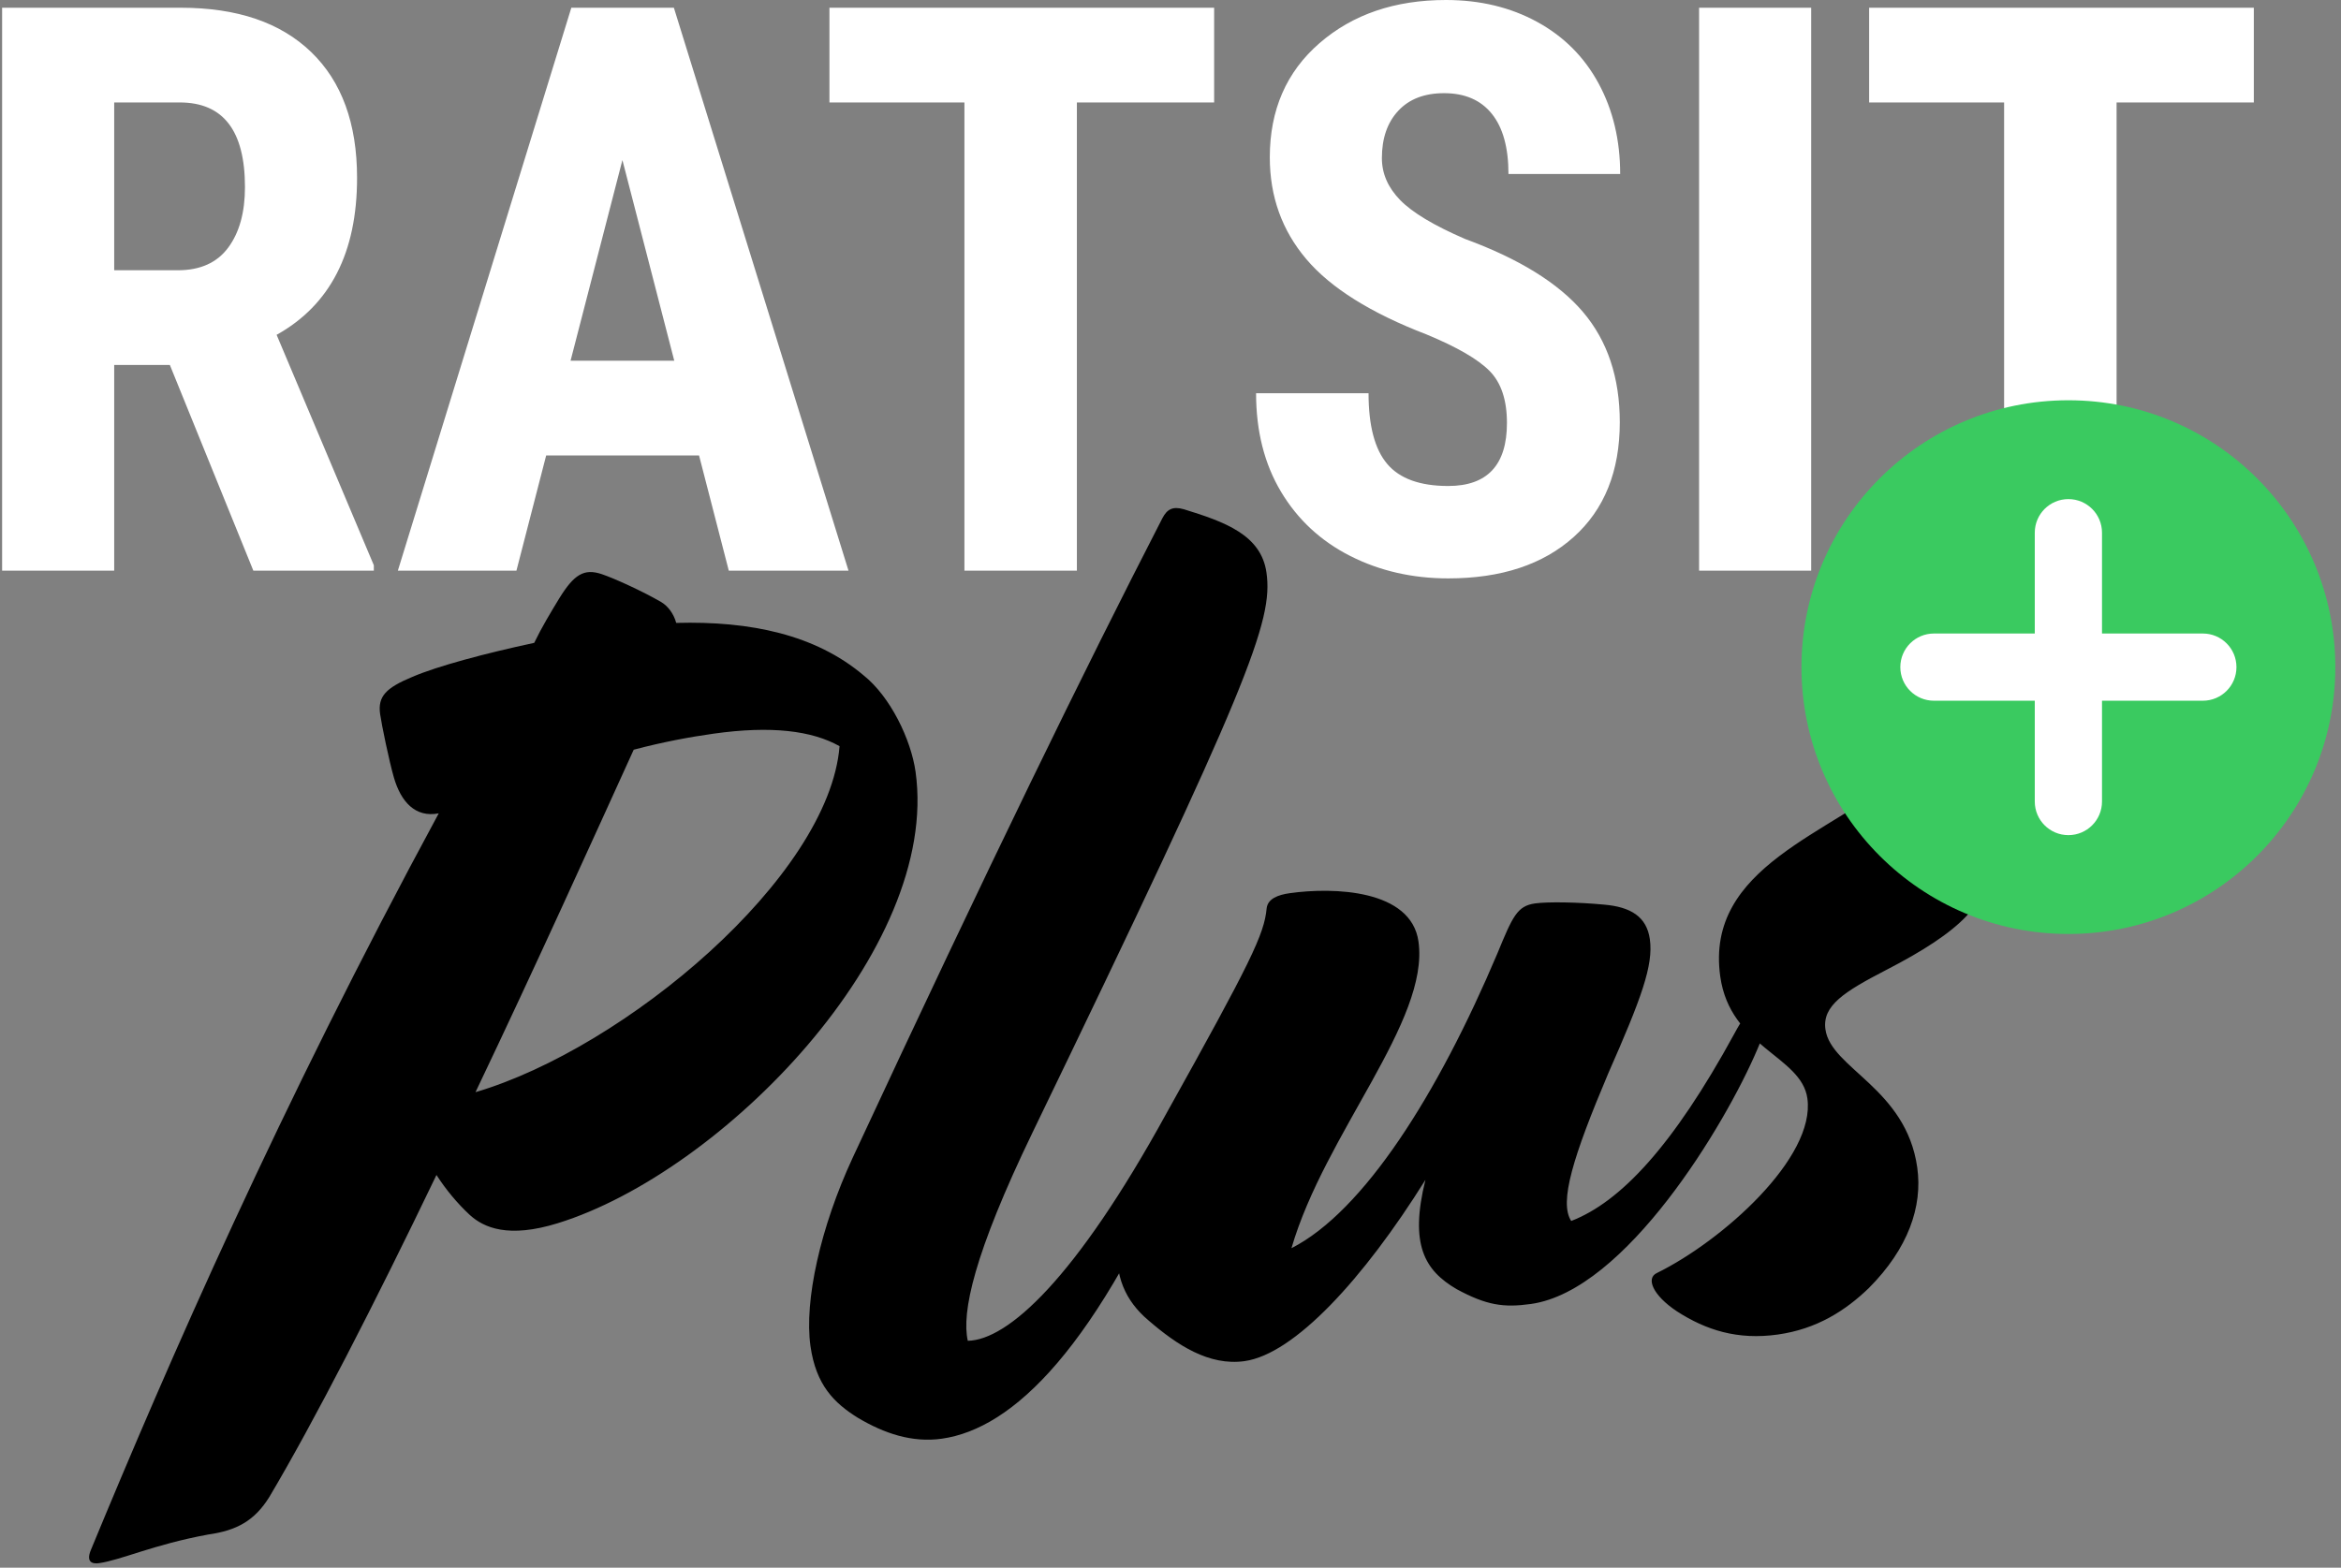 <?xml version="1.0" encoding="UTF-8"?>
<svg width="209px" height="140px" viewBox="0 0 209 140" version="1.1" xmlns="http://www.w3.org/2000/svg" xmlns:xlink="http://www.w3.org/1999/xlink">
    <rect x="0" y="0" width="209" height="140" fill="#808080" stroke="none"/>
    <!-- Generator: Sketch 55.2 (78181) - https://sketchapp.com -->
    <title>ratsit_plus_logo_white</title>
    <desc>Created with Sketch.</desc>
    <g id="Styleguide" stroke="none" stroke-width="1" fill="none" fill-rule="evenodd">
        <g id="Artboard" transform="translate(-500, -487)">
            <g id="ratsit_plus_logo_white" transform="translate(496, 487)">
                <g id="ratsitplus_vit" transform="translate(-0, 0)" fill-rule="nonzero">
                    <path d="M19.165,32.594 L14.195,32.594 L14.195,50.963 L4.188,50.963 L4.188,0.691 L20.152,0.691 C25.167,0.691 29.042,2.008 31.776,4.644 C34.511,7.28 35.878,11.026 35.878,15.883 C35.878,22.558 33.484,27.231 28.696,29.901 L37.375,50.48 L37.375,50.963 L26.619,50.963 L19.165,32.594 Z M14.195,24.135 L19.88,24.135 C21.877,24.135 23.374,23.462 24.373,22.115 C25.371,20.768 25.87,18.967 25.87,16.711 C25.87,11.67 23.93,9.15 20.05,9.15 L14.195,9.15 L14.195,24.135 Z M66.41,40.674 L52.761,40.674 L50.106,50.963 L39.52,50.963 L55.007,0.691 L64.163,0.691 L79.753,50.963 L69.065,50.963 L66.41,40.674 Z M54.939,32.214 L64.197,32.214 L59.568,14.294 L54.939,32.214 Z M112.396,9.15 L100.142,9.15 L100.142,50.963 L90.101,50.963 L90.101,9.15 L78.051,9.15 L78.051,0.691 L112.396,0.691 L112.396,9.15 Z M138.537,37.773 C138.537,35.725 138.021,34.177 136.988,33.129 C135.956,32.082 134.078,30.994 131.355,29.866 C126.385,27.956 122.811,25.717 120.633,23.151 C118.454,20.584 117.365,17.552 117.365,14.053 C117.365,9.817 118.846,6.416 121.807,3.85 C124.769,1.283 128.53,-1.8189894e-12 133.091,-1.8189894e-12 C136.132,-1.8189894e-12 138.843,0.65 141.226,1.951 C143.609,3.251 145.441,5.087 146.723,7.458 C148.005,9.829 148.646,12.522 148.646,15.537 L138.673,15.537 C138.673,13.19 138.18,11.4 137.192,10.168 C136.205,8.937 134.781,8.321 132.921,8.321 C131.173,8.321 129.812,8.845 128.836,9.892 C127.86,10.94 127.372,12.349 127.372,14.122 C127.372,15.503 127.917,16.752 129.006,17.868 C130.095,18.984 132.024,20.141 134.793,21.338 C139.626,23.111 143.138,25.286 145.328,27.864 C147.517,30.442 148.612,33.722 148.612,37.704 C148.612,42.078 147.239,45.496 144.494,47.959 C141.748,50.422 138.015,51.653 133.295,51.653 C130.095,51.653 127.18,50.986 124.547,49.651 C121.915,48.316 119.856,46.405 118.369,43.919 C116.883,41.433 116.14,38.498 116.14,35.115 L126.181,35.115 C126.181,38.015 126.737,40.121 127.849,41.433 C128.961,42.745 130.776,43.401 133.295,43.401 C136.79,43.401 138.537,41.525 138.537,37.773 Z M165.699,50.963 L155.692,50.963 L155.692,0.691 L165.699,0.691 L165.699,50.963 Z M205.218,9.15 L192.964,9.15 L192.964,50.963 L182.923,50.963 L182.923,9.15 L170.873,9.15 L170.873,0.691 L205.218,0.691 L205.218,9.15 Z" id="RATSIT" fill="#FFFFFF"></path>
                    <path d="M16.373,126.646 C11.358,126.86 8.371,127.822 6.344,127.822 C5.811,127.822 5.171,127.608 5.811,126.539 C14.986,110.937 27.894,89.885 45.711,65.734 C43.577,65.841 42.51,64.238 42.19,61.994 C41.977,60.498 41.763,57.185 41.763,56.223 C41.763,54.621 42.617,53.979 45.07,53.338 C47.417,52.697 51.792,52.163 56.272,51.842 C57.126,50.56 58.086,49.384 59.046,48.209 C60.646,46.285 61.606,45.858 63.1,46.606 C64.167,47.14 66.514,48.636 68.007,49.812 C68.541,50.239 68.968,50.987 69.074,51.842 C75.689,52.59 81.236,54.621 84.97,58.788 C87.104,61.032 88.384,65.093 88.384,67.978 C88.384,84.008 66.3,100.999 51.151,103.457 C46.564,104.205 44.537,102.923 43.47,101.64 C42.51,100.465 41.657,99.076 41.016,97.686 C33.975,108.266 27.041,118.097 22.24,124.082 C20.64,126.005 18.933,126.646 16.373,126.646 Z M70.995,62.101 C68.861,62.101 66.407,62.208 63.74,62.528 C59.046,69.902 52.432,80.375 45.497,90.847 C59.259,88.817 79.423,76.207 81.983,64.773 C79.743,63.063 76.222,62.101 70.995,62.101 Z M82.41,127.287 C79.743,127.287 77.396,126.112 75.262,124.402 C73.342,122.799 71.955,120.983 71.955,117.456 C71.955,113.395 74.302,107.09 78.036,101.32 C93.825,76.955 104.6,61.032 113.348,48.636 C113.881,47.888 114.415,47.674 115.375,48.102 C118.789,49.705 121.883,51.308 121.883,54.727 C121.883,59.109 119.002,64.345 94.252,101.32 C87.531,111.365 85.717,116.387 85.93,118.952 C89.451,119.38 96.172,114.891 106.307,101.32 L106.627,100.892 C107.374,99.93 107.587,99.824 107.907,100.144 L108.227,100.465 C108.974,101.213 108.867,101.747 108.441,102.495 L108.12,103.03 C97.239,121.303 88.811,127.287 82.41,127.287 Z M129.777,120.448 C127.217,118.418 126.15,115.96 128.39,110.403 C121.669,118.418 114.628,124.188 110.147,124.188 C106.947,124.188 104.387,121.944 102.146,119.38 C98.519,115.319 99.692,110.082 106.307,101.32 C115.695,88.924 117.189,86.679 117.722,84.435 C117.935,83.58 118.896,83.367 119.962,83.367 C123.91,83.367 130.737,84.542 130.737,89.244 C130.737,96.404 120.069,105.06 115.695,114.784 C122.523,112.433 130.524,103.03 137.565,91.275 C139.379,88.176 139.912,87.321 141.512,87.321 C142.686,87.321 145.353,87.748 147.593,88.282 C149.94,88.817 151.221,89.885 151.221,91.916 C151.221,94.267 149.727,97.045 145.886,103.243 C141.726,110.189 139.912,114.036 140.766,115.853 C145.353,114.784 150.687,110.51 157.515,101.32 L157.835,100.892 C158.582,99.93 158.795,99.824 159.115,100.144 L159.435,100.465 C160.182,101.213 160.075,101.854 159.649,102.495 L159.329,103.03 C155.595,109.228 144.713,122.692 136.178,122.692 C133.725,122.692 132.231,122.265 129.777,120.448 Z M172.024,115.426 C172.024,118.952 170.21,122.479 166.263,125.471 C163.916,127.181 161.142,128.463 157.622,128.463 C153.994,128.463 151.327,127.181 148.98,125.15 C147.06,123.44 146.633,121.837 147.7,121.517 C153.888,119.486 163.169,113.288 163.169,107.945 C163.169,104.098 156.982,102.495 156.982,96.083 C156.982,86.145 168.61,84.863 175.651,80.375 C176.291,79.84 177.465,80.161 179.065,82.191 C181.412,85.183 182.052,87.641 182.052,89.03 C182.052,92.771 178.745,95.122 171.704,97.579 C167.757,98.969 165.623,99.93 165.623,102.068 C165.623,105.594 172.024,108.266 172.024,115.426 Z" id="Plus" fill="#000000" transform="translate(93.798, 87.361) rotate(-8) translate(-93.798, -87.361) "></path>
                </g>
                <g id="Group-6" transform="translate(164.831, 35.746)">
                    <path d="M23.831,0 C10.67,0 0,10.67 0,23.831 C0,36.992 10.67,47.662 23.831,47.662 C36.992,47.662 47.662,36.992 47.662,23.831 C47.662,10.67 36.992,0 23.831,0 L23.831,0 Z" id="Fill-25" fill="#3ACA60"></path>
                    <path d="M35.835,20.83 L26.832,20.83 L26.832,11.827 C26.832,10.169 25.489,8.826 23.831,8.826 C22.173,8.826 20.83,10.169 20.83,11.827 L20.83,20.83 L11.827,20.83 C10.169,20.83 8.826,22.173 8.826,23.831 C8.826,25.489 10.169,26.832 11.827,26.832 L20.83,26.832 L20.83,35.835 C20.83,37.493 22.173,38.836 23.831,38.836 C25.489,38.836 26.832,37.493 26.832,35.835 L26.832,26.832 L35.835,26.832 C37.493,26.832 38.836,25.489 38.836,23.831 C38.836,22.173 37.493,20.83 35.835,20.83 L35.835,20.83 Z" id="Path" fill="#FFFFFF"></path>
                </g>
            </g>
        </g>
    </g>
</svg>